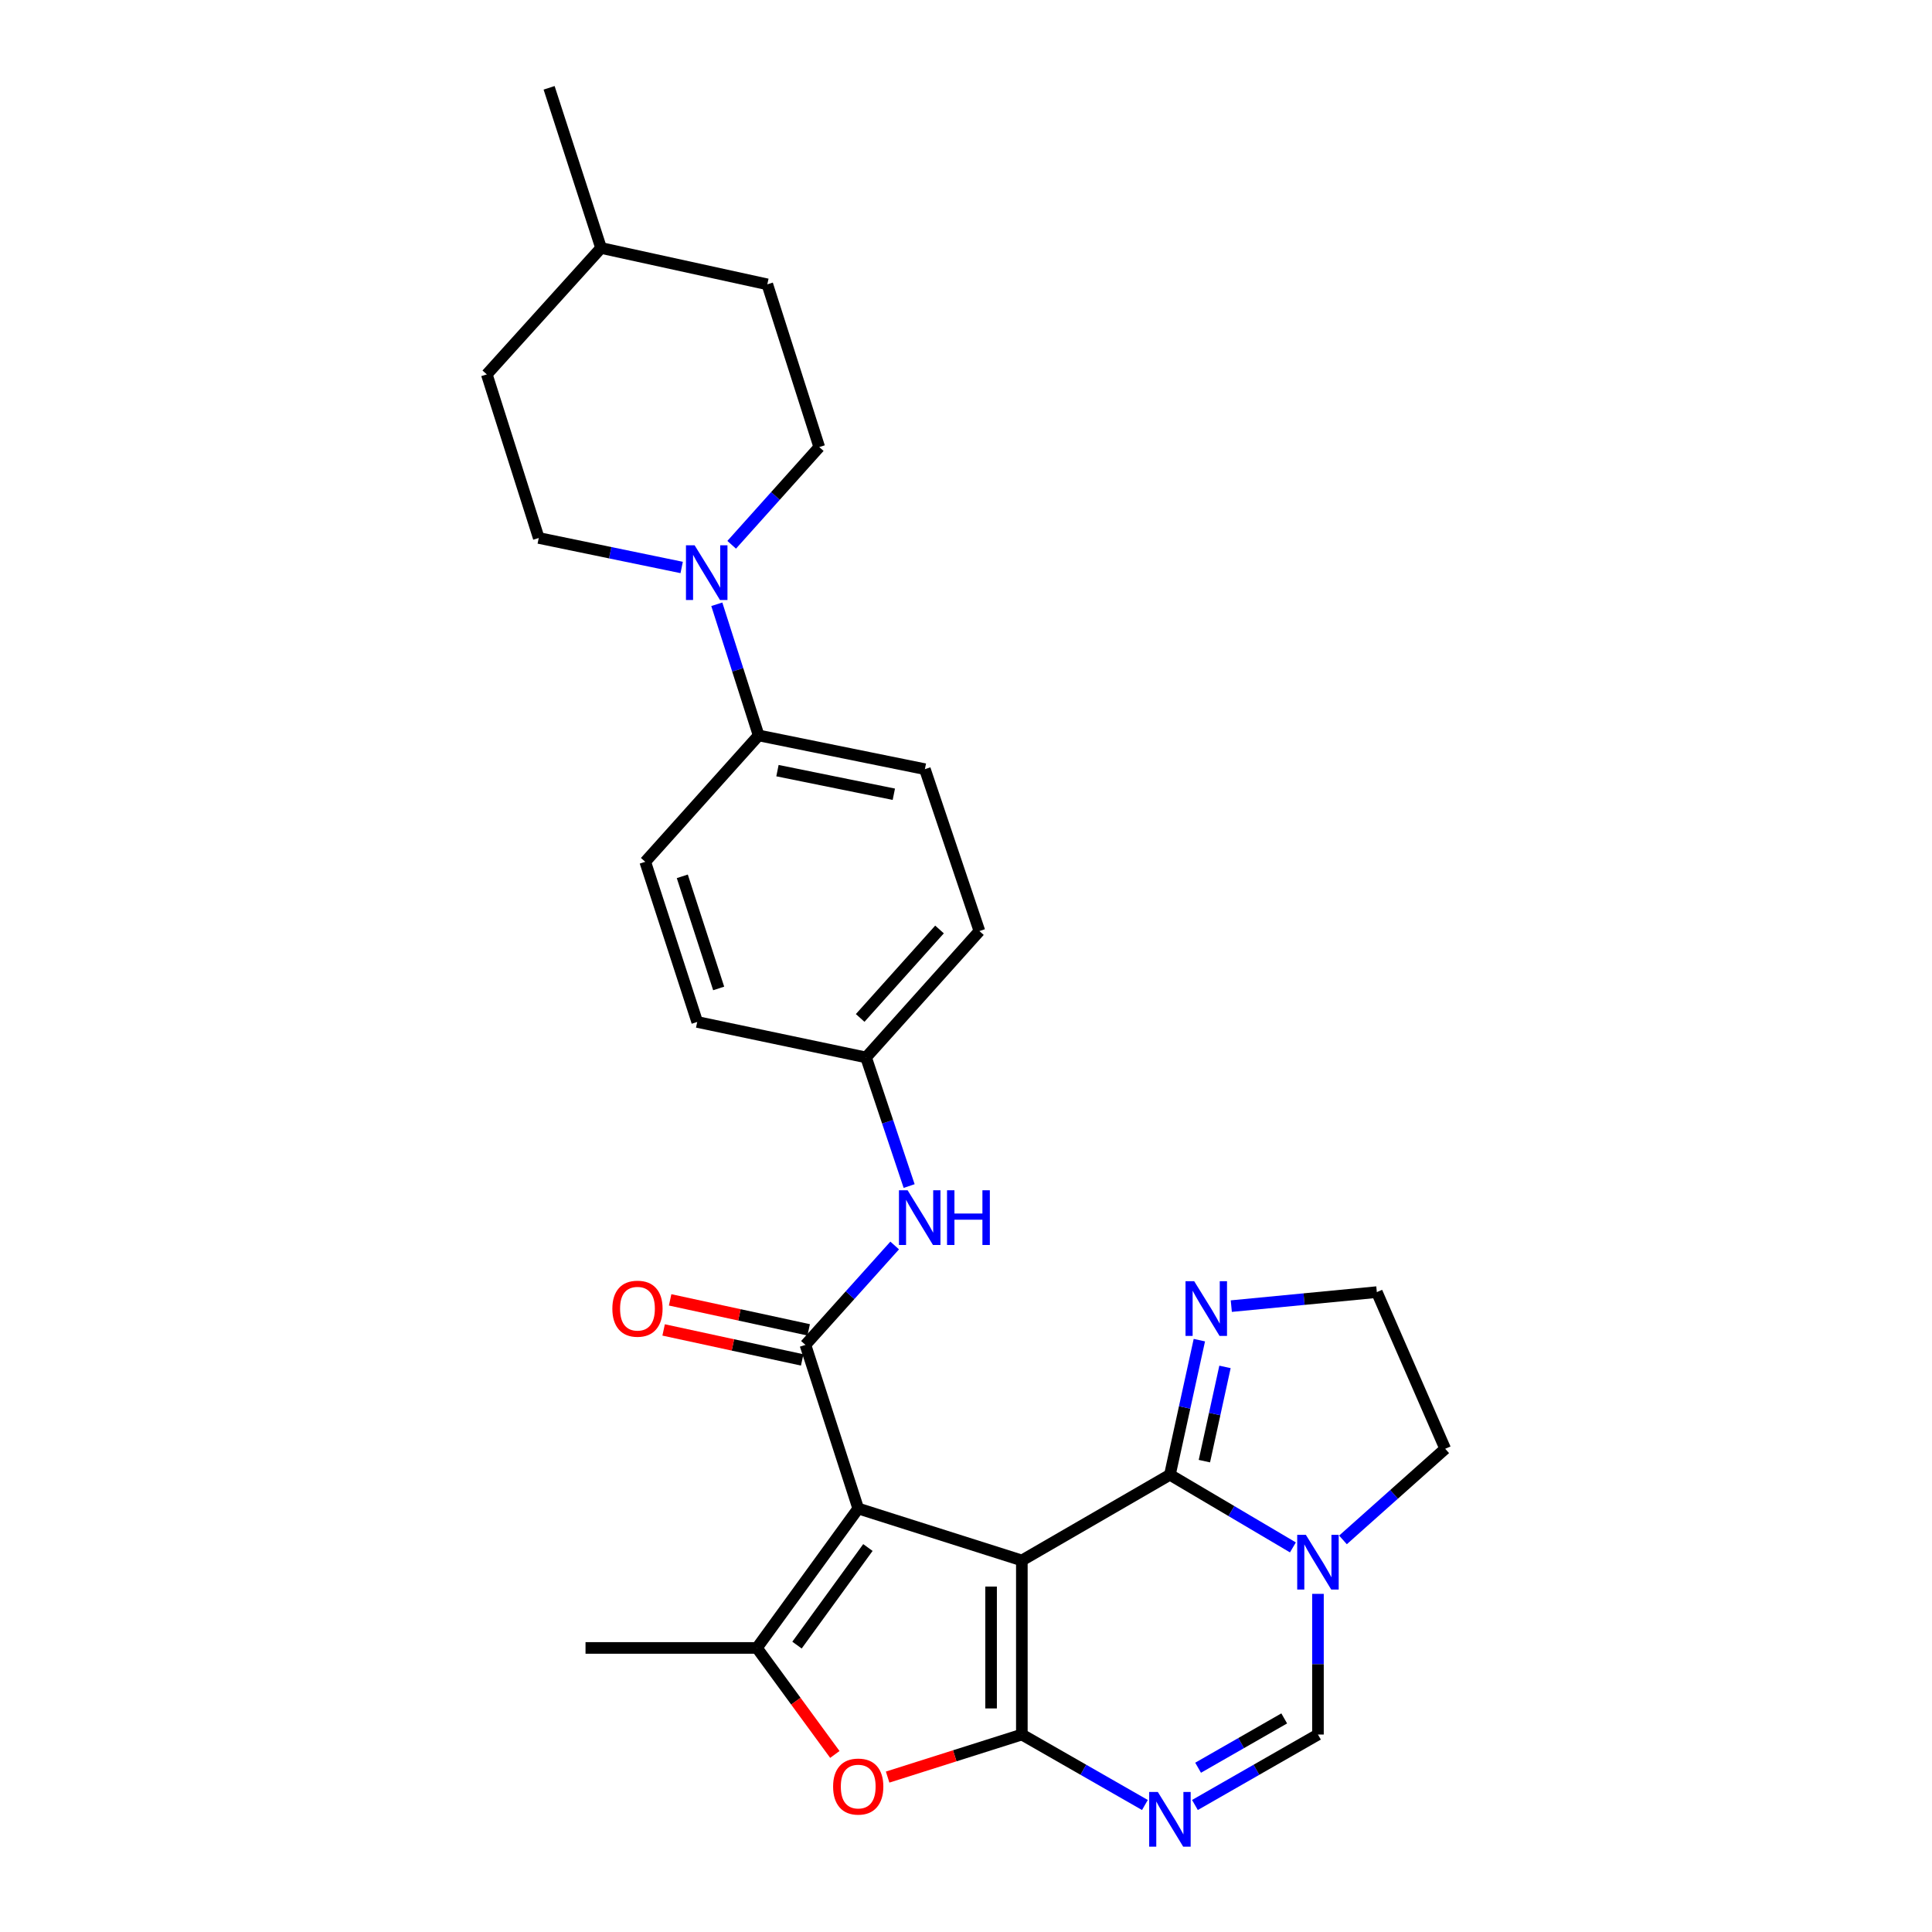 <?xml version='1.0' encoding='iso-8859-1'?>
<svg version='1.1' baseProfile='full'
              xmlns='http://www.w3.org/2000/svg'
                      xmlns:rdkit='http://www.rdkit.org/xml'
                      xmlns:xlink='http://www.w3.org/1999/xlink'
                  xml:space='preserve'
width='1000px' height='1000px' viewBox='0 0 1000 1000'>
<!-- END OF HEADER -->
<rect style='opacity:1.0;fill:#FFFFFF;stroke:none' width='1000' height='1000' x='0' y='0'> </rect>
<path class='bond-0' d='M 528.906,807.69 L 444.214,780.809' style='fill:none;fill-rule:evenodd;stroke:#000000;stroke-width:6px;stroke-linecap:butt;stroke-linejoin:miter;stroke-opacity:1' />
<path class='bond-1' d='M 528.906,807.69 L 528.906,897.795' style='fill:none;fill-rule:evenodd;stroke:#000000;stroke-width:6px;stroke-linecap:butt;stroke-linejoin:miter;stroke-opacity:1' />
<path class='bond-1' d='M 512.985,821.205 L 512.985,884.279' style='fill:none;fill-rule:evenodd;stroke:#000000;stroke-width:6px;stroke-linecap:butt;stroke-linejoin:miter;stroke-opacity:1' />
<path class='bond-2' d='M 528.906,807.69 L 605.549,763.332' style='fill:none;fill-rule:evenodd;stroke:#000000;stroke-width:6px;stroke-linecap:butt;stroke-linejoin:miter;stroke-opacity:1' />
<path class='bond-4' d='M 444.214,780.809 L 416.891,696.109' style='fill:none;fill-rule:evenodd;stroke:#000000;stroke-width:6px;stroke-linecap:butt;stroke-linejoin:miter;stroke-opacity:1' />
<path class='bond-5' d='M 444.214,780.809 L 391.78,852.968' style='fill:none;fill-rule:evenodd;stroke:#000000;stroke-width:6px;stroke-linecap:butt;stroke-linejoin:miter;stroke-opacity:1' />
<path class='bond-5' d='M 449.229,800.992 L 412.525,851.503' style='fill:none;fill-rule:evenodd;stroke:#000000;stroke-width:6px;stroke-linecap:butt;stroke-linejoin:miter;stroke-opacity:1' />
<path class='bond-3' d='M 528.906,897.795 L 560.753,916.028' style='fill:none;fill-rule:evenodd;stroke:#000000;stroke-width:6px;stroke-linecap:butt;stroke-linejoin:miter;stroke-opacity:1' />
<path class='bond-3' d='M 560.753,916.028 L 592.601,934.262' style='fill:none;fill-rule:evenodd;stroke:#0000FF;stroke-width:6px;stroke-linecap:butt;stroke-linejoin:miter;stroke-opacity:1' />
<path class='bond-6' d='M 528.906,897.795 L 494.17,908.805' style='fill:none;fill-rule:evenodd;stroke:#000000;stroke-width:6px;stroke-linecap:butt;stroke-linejoin:miter;stroke-opacity:1' />
<path class='bond-6' d='M 494.17,908.805 L 459.435,919.815' style='fill:none;fill-rule:evenodd;stroke:#FF0000;stroke-width:6px;stroke-linecap:butt;stroke-linejoin:miter;stroke-opacity:1' />
<path class='bond-7' d='M 605.549,763.332 L 637.379,782.133' style='fill:none;fill-rule:evenodd;stroke:#000000;stroke-width:6px;stroke-linecap:butt;stroke-linejoin:miter;stroke-opacity:1' />
<path class='bond-7' d='M 637.379,782.133 L 669.209,800.934' style='fill:none;fill-rule:evenodd;stroke:#0000FF;stroke-width:6px;stroke-linecap:butt;stroke-linejoin:miter;stroke-opacity:1' />
<path class='bond-9' d='M 605.549,763.332 L 613.166,728.494' style='fill:none;fill-rule:evenodd;stroke:#000000;stroke-width:6px;stroke-linecap:butt;stroke-linejoin:miter;stroke-opacity:1' />
<path class='bond-9' d='M 613.166,728.494 L 620.784,693.657' style='fill:none;fill-rule:evenodd;stroke:#0000FF;stroke-width:6px;stroke-linecap:butt;stroke-linejoin:miter;stroke-opacity:1' />
<path class='bond-9' d='M 623.388,756.281 L 628.72,731.895' style='fill:none;fill-rule:evenodd;stroke:#000000;stroke-width:6px;stroke-linecap:butt;stroke-linejoin:miter;stroke-opacity:1' />
<path class='bond-9' d='M 628.72,731.895 L 634.053,707.509' style='fill:none;fill-rule:evenodd;stroke:#0000FF;stroke-width:6px;stroke-linecap:butt;stroke-linejoin:miter;stroke-opacity:1' />
<path class='bond-30' d='M 618.496,934.261 L 650.335,916.028' style='fill:none;fill-rule:evenodd;stroke:#0000FF;stroke-width:6px;stroke-linecap:butt;stroke-linejoin:miter;stroke-opacity:1' />
<path class='bond-30' d='M 650.335,916.028 L 682.174,897.795' style='fill:none;fill-rule:evenodd;stroke:#000000;stroke-width:6px;stroke-linecap:butt;stroke-linejoin:miter;stroke-opacity:1' />
<path class='bond-30' d='M 620.136,914.975 L 642.423,902.212' style='fill:none;fill-rule:evenodd;stroke:#0000FF;stroke-width:6px;stroke-linecap:butt;stroke-linejoin:miter;stroke-opacity:1' />
<path class='bond-30' d='M 642.423,902.212 L 664.71,889.449' style='fill:none;fill-rule:evenodd;stroke:#000000;stroke-width:6px;stroke-linecap:butt;stroke-linejoin:miter;stroke-opacity:1' />
<path class='bond-11' d='M 416.891,696.109 L 439.988,670.387' style='fill:none;fill-rule:evenodd;stroke:#000000;stroke-width:6px;stroke-linecap:butt;stroke-linejoin:miter;stroke-opacity:1' />
<path class='bond-11' d='M 439.988,670.387 L 463.085,644.665' style='fill:none;fill-rule:evenodd;stroke:#0000FF;stroke-width:6px;stroke-linecap:butt;stroke-linejoin:miter;stroke-opacity:1' />
<path class='bond-13' d='M 418.575,688.328 L 382.718,680.569' style='fill:none;fill-rule:evenodd;stroke:#000000;stroke-width:6px;stroke-linecap:butt;stroke-linejoin:miter;stroke-opacity:1' />
<path class='bond-13' d='M 382.718,680.569 L 346.86,672.809' style='fill:none;fill-rule:evenodd;stroke:#FF0000;stroke-width:6px;stroke-linecap:butt;stroke-linejoin:miter;stroke-opacity:1' />
<path class='bond-13' d='M 415.208,703.889 L 379.35,696.13' style='fill:none;fill-rule:evenodd;stroke:#000000;stroke-width:6px;stroke-linecap:butt;stroke-linejoin:miter;stroke-opacity:1' />
<path class='bond-13' d='M 379.35,696.13 L 343.493,688.37' style='fill:none;fill-rule:evenodd;stroke:#FF0000;stroke-width:6px;stroke-linecap:butt;stroke-linejoin:miter;stroke-opacity:1' />
<path class='bond-21' d='M 391.78,852.968 L 303.064,852.968' style='fill:none;fill-rule:evenodd;stroke:#000000;stroke-width:6px;stroke-linecap:butt;stroke-linejoin:miter;stroke-opacity:1' />
<path class='bond-28' d='M 391.78,852.968 L 411.947,880.534' style='fill:none;fill-rule:evenodd;stroke:#000000;stroke-width:6px;stroke-linecap:butt;stroke-linejoin:miter;stroke-opacity:1' />
<path class='bond-28' d='M 411.947,880.534 L 432.114,908.1' style='fill:none;fill-rule:evenodd;stroke:#FF0000;stroke-width:6px;stroke-linecap:butt;stroke-linejoin:miter;stroke-opacity:1' />
<path class='bond-8' d='M 682.174,824.982 L 682.174,861.388' style='fill:none;fill-rule:evenodd;stroke:#0000FF;stroke-width:6px;stroke-linecap:butt;stroke-linejoin:miter;stroke-opacity:1' />
<path class='bond-8' d='M 682.174,861.388 L 682.174,897.795' style='fill:none;fill-rule:evenodd;stroke:#000000;stroke-width:6px;stroke-linecap:butt;stroke-linejoin:miter;stroke-opacity:1' />
<path class='bond-20' d='M 695.119,797.053 L 721.577,773.47' style='fill:none;fill-rule:evenodd;stroke:#0000FF;stroke-width:6px;stroke-linecap:butt;stroke-linejoin:miter;stroke-opacity:1' />
<path class='bond-20' d='M 721.577,773.47 L 748.034,749.887' style='fill:none;fill-rule:evenodd;stroke:#000000;stroke-width:6px;stroke-linecap:butt;stroke-linejoin:miter;stroke-opacity:1' />
<path class='bond-19' d='M 637.319,676.048 L 674.982,672.421' style='fill:none;fill-rule:evenodd;stroke:#0000FF;stroke-width:6px;stroke-linecap:butt;stroke-linejoin:miter;stroke-opacity:1' />
<path class='bond-19' d='M 674.982,672.421 L 712.645,668.795' style='fill:none;fill-rule:evenodd;stroke:#000000;stroke-width:6px;stroke-linecap:butt;stroke-linejoin:miter;stroke-opacity:1' />
<path class='bond-10' d='M 371.016,312.77 L 381.845,346.714' style='fill:none;fill-rule:evenodd;stroke:#0000FF;stroke-width:6px;stroke-linecap:butt;stroke-linejoin:miter;stroke-opacity:1' />
<path class='bond-10' d='M 381.845,346.714 L 392.674,380.657' style='fill:none;fill-rule:evenodd;stroke:#000000;stroke-width:6px;stroke-linecap:butt;stroke-linejoin:miter;stroke-opacity:1' />
<path class='bond-14' d='M 352.834,293.724 L 315.844,286.088' style='fill:none;fill-rule:evenodd;stroke:#0000FF;stroke-width:6px;stroke-linecap:butt;stroke-linejoin:miter;stroke-opacity:1' />
<path class='bond-14' d='M 315.844,286.088 L 278.855,278.452' style='fill:none;fill-rule:evenodd;stroke:#000000;stroke-width:6px;stroke-linecap:butt;stroke-linejoin:miter;stroke-opacity:1' />
<path class='bond-15' d='M 378.715,281.982 L 401.381,256.693' style='fill:none;fill-rule:evenodd;stroke:#0000FF;stroke-width:6px;stroke-linecap:butt;stroke-linejoin:miter;stroke-opacity:1' />
<path class='bond-15' d='M 401.381,256.693 L 424.047,231.405' style='fill:none;fill-rule:evenodd;stroke:#000000;stroke-width:6px;stroke-linecap:butt;stroke-linejoin:miter;stroke-opacity:1' />
<path class='bond-16' d='M 470.565,613.893 L 459.419,580.609' style='fill:none;fill-rule:evenodd;stroke:#0000FF;stroke-width:6px;stroke-linecap:butt;stroke-linejoin:miter;stroke-opacity:1' />
<path class='bond-16' d='M 459.419,580.609 L 448.274,547.325' style='fill:none;fill-rule:evenodd;stroke:#000000;stroke-width:6px;stroke-linecap:butt;stroke-linejoin:miter;stroke-opacity:1' />
<path class='bond-12' d='M 392.674,380.657 L 478.719,398.117' style='fill:none;fill-rule:evenodd;stroke:#000000;stroke-width:6px;stroke-linecap:butt;stroke-linejoin:miter;stroke-opacity:1' />
<path class='bond-12' d='M 402.414,398.879 L 462.646,411.102' style='fill:none;fill-rule:evenodd;stroke:#000000;stroke-width:6px;stroke-linecap:butt;stroke-linejoin:miter;stroke-opacity:1' />
<path class='bond-31' d='M 392.674,380.657 L 333.978,446.067' style='fill:none;fill-rule:evenodd;stroke:#000000;stroke-width:6px;stroke-linecap:butt;stroke-linejoin:miter;stroke-opacity:1' />
<path class='bond-25' d='M 278.855,278.452 L 251.966,193.778' style='fill:none;fill-rule:evenodd;stroke:#000000;stroke-width:6px;stroke-linecap:butt;stroke-linejoin:miter;stroke-opacity:1' />
<path class='bond-24' d='M 424.047,231.405 L 397.158,147.173' style='fill:none;fill-rule:evenodd;stroke:#000000;stroke-width:6px;stroke-linecap:butt;stroke-linejoin:miter;stroke-opacity:1' />
<path class='bond-22' d='M 448.274,547.325 L 360.875,528.963' style='fill:none;fill-rule:evenodd;stroke:#000000;stroke-width:6px;stroke-linecap:butt;stroke-linejoin:miter;stroke-opacity:1' />
<path class='bond-23' d='M 448.274,547.325 L 506.943,481.916' style='fill:none;fill-rule:evenodd;stroke:#000000;stroke-width:6px;stroke-linecap:butt;stroke-linejoin:miter;stroke-opacity:1' />
<path class='bond-23' d='M 445.222,526.883 L 486.291,481.097' style='fill:none;fill-rule:evenodd;stroke:#000000;stroke-width:6px;stroke-linecap:butt;stroke-linejoin:miter;stroke-opacity:1' />
<path class='bond-17' d='M 333.978,446.067 L 360.875,528.963' style='fill:none;fill-rule:evenodd;stroke:#000000;stroke-width:6px;stroke-linecap:butt;stroke-linejoin:miter;stroke-opacity:1' />
<path class='bond-17' d='M 353.156,453.587 L 371.985,511.615' style='fill:none;fill-rule:evenodd;stroke:#000000;stroke-width:6px;stroke-linecap:butt;stroke-linejoin:miter;stroke-opacity:1' />
<path class='bond-18' d='M 478.719,398.117 L 506.943,481.916' style='fill:none;fill-rule:evenodd;stroke:#000000;stroke-width:6px;stroke-linecap:butt;stroke-linejoin:miter;stroke-opacity:1' />
<path class='bond-29' d='M 712.645,668.795 L 748.034,749.887' style='fill:none;fill-rule:evenodd;stroke:#000000;stroke-width:6px;stroke-linecap:butt;stroke-linejoin:miter;stroke-opacity:1' />
<path class='bond-26' d='M 397.158,147.173 L 311.104,128.351' style='fill:none;fill-rule:evenodd;stroke:#000000;stroke-width:6px;stroke-linecap:butt;stroke-linejoin:miter;stroke-opacity:1' />
<path class='bond-32' d='M 251.966,193.778 L 311.104,128.351' style='fill:none;fill-rule:evenodd;stroke:#000000;stroke-width:6px;stroke-linecap:butt;stroke-linejoin:miter;stroke-opacity:1' />
<path class='bond-27' d='M 311.104,128.351 L 284.215,45.455' style='fill:none;fill-rule:evenodd;stroke:#000000;stroke-width:6px;stroke-linecap:butt;stroke-linejoin:miter;stroke-opacity:1' />
<path  class='atom-4' d='M 599.289 927.515
L 608.569 942.515
Q 609.489 943.995, 610.969 946.675
Q 612.449 949.355, 612.529 949.515
L 612.529 927.515
L 616.289 927.515
L 616.289 955.835
L 612.409 955.835
L 602.449 939.435
Q 601.289 937.515, 600.049 935.315
Q 598.849 933.115, 598.489 932.435
L 598.489 955.835
L 594.809 955.835
L 594.809 927.515
L 599.289 927.515
' fill='#0000FF'/>
<path  class='atom-7' d='M 431.214 924.72
Q 431.214 917.92, 434.574 914.12
Q 437.934 910.32, 444.214 910.32
Q 450.494 910.32, 453.854 914.12
Q 457.214 917.92, 457.214 924.72
Q 457.214 931.6, 453.814 935.52
Q 450.414 939.4, 444.214 939.4
Q 437.974 939.4, 434.574 935.52
Q 431.214 931.64, 431.214 924.72
M 444.214 936.2
Q 448.534 936.2, 450.854 933.32
Q 453.214 930.4, 453.214 924.72
Q 453.214 919.16, 450.854 916.36
Q 448.534 913.52, 444.214 913.52
Q 439.894 913.52, 437.534 916.32
Q 435.214 919.12, 435.214 924.72
Q 435.214 930.44, 437.534 933.32
Q 439.894 936.2, 444.214 936.2
' fill='#FF0000'/>
<path  class='atom-8' d='M 675.914 794.432
L 685.194 809.432
Q 686.114 810.912, 687.594 813.592
Q 689.074 816.272, 689.154 816.432
L 689.154 794.432
L 692.914 794.432
L 692.914 822.752
L 689.034 822.752
L 679.074 806.352
Q 677.914 804.432, 676.674 802.232
Q 675.474 800.032, 675.114 799.352
L 675.114 822.752
L 671.434 822.752
L 671.434 794.432
L 675.914 794.432
' fill='#0000FF'/>
<path  class='atom-10' d='M 618.102 663.135
L 627.382 678.135
Q 628.302 679.615, 629.782 682.295
Q 631.262 684.975, 631.342 685.135
L 631.342 663.135
L 635.102 663.135
L 635.102 691.455
L 631.222 691.455
L 621.262 675.055
Q 620.102 673.135, 618.862 670.935
Q 617.662 668.735, 617.302 668.055
L 617.302 691.455
L 613.622 691.455
L 613.622 663.135
L 618.102 663.135
' fill='#0000FF'/>
<path  class='atom-11' d='M 359.533 282.239
L 368.813 297.239
Q 369.733 298.719, 371.213 301.399
Q 372.693 304.079, 372.773 304.239
L 372.773 282.239
L 376.533 282.239
L 376.533 310.559
L 372.653 310.559
L 362.693 294.159
Q 361.533 292.239, 360.293 290.039
Q 359.093 287.839, 358.733 287.159
L 358.733 310.559
L 355.053 310.559
L 355.053 282.239
L 359.533 282.239
' fill='#0000FF'/>
<path  class='atom-12' d='M 469.779 616.079
L 479.059 631.079
Q 479.979 632.559, 481.459 635.239
Q 482.939 637.919, 483.019 638.079
L 483.019 616.079
L 486.779 616.079
L 486.779 644.399
L 482.899 644.399
L 472.939 627.999
Q 471.779 626.079, 470.539 623.879
Q 469.339 621.679, 468.979 620.999
L 468.979 644.399
L 465.299 644.399
L 465.299 616.079
L 469.779 616.079
' fill='#0000FF'/>
<path  class='atom-12' d='M 490.179 616.079
L 494.019 616.079
L 494.019 628.119
L 508.499 628.119
L 508.499 616.079
L 512.339 616.079
L 512.339 644.399
L 508.499 644.399
L 508.499 631.319
L 494.019 631.319
L 494.019 644.399
L 490.179 644.399
L 490.179 616.079
' fill='#0000FF'/>
<path  class='atom-14' d='M 316.953 677.375
Q 316.953 670.575, 320.313 666.775
Q 323.673 662.975, 329.953 662.975
Q 336.233 662.975, 339.593 666.775
Q 342.953 670.575, 342.953 677.375
Q 342.953 684.255, 339.553 688.175
Q 336.153 692.055, 329.953 692.055
Q 323.713 692.055, 320.313 688.175
Q 316.953 684.295, 316.953 677.375
M 329.953 688.855
Q 334.273 688.855, 336.593 685.975
Q 338.953 683.055, 338.953 677.375
Q 338.953 671.815, 336.593 669.015
Q 334.273 666.175, 329.953 666.175
Q 325.633 666.175, 323.273 668.975
Q 320.953 671.775, 320.953 677.375
Q 320.953 683.095, 323.273 685.975
Q 325.633 688.855, 329.953 688.855
' fill='#FF0000'/>
</svg>
